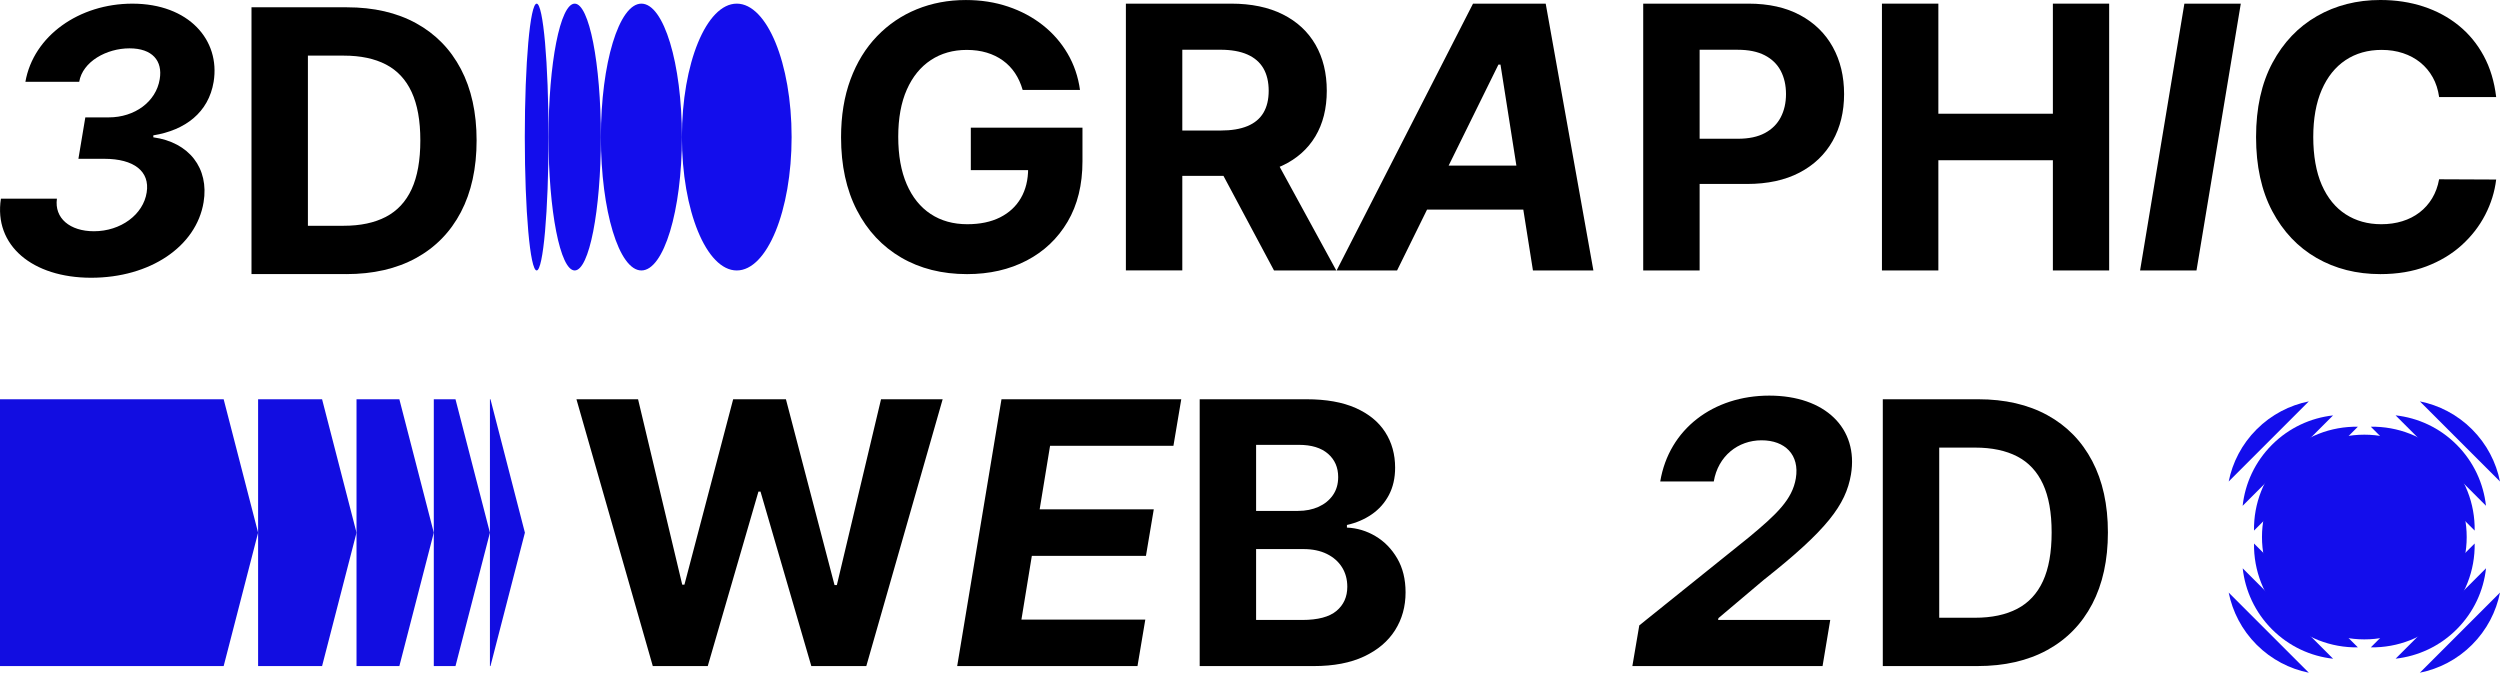 <?xml version="1.0" encoding="UTF-8"?> <svg xmlns="http://www.w3.org/2000/svg" id="_Слой_1" data-name="Слой_1" version="1.1" viewBox="0 0 1675.5 450.85"><defs><style> .st0 { fill: #120de1; } .st1 { fill: #130dec; } </style></defs><g><circle class="st1" cx="1584.58" cy="359.92" r="68.6"></circle><g><path class="st1" d="M1646.45,298.06c11.45,11.45,18,25.99,19.65,40.9l-60.59-60.59c14.99,1.65,29.45,8.2,40.94,19.69Z"></path><path class="st1" d="M1656.76,287.74c9.93,9.93,16.15,22.16,18.74,34.97l-53.71-53.71c12.77,2.55,25.04,8.81,34.97,18.74Z"></path><path class="st1" d="M1588.91,285.99l69.61,69.61c.27-17.91-6.38-35.9-20.04-49.57-13.66-13.66-31.66-20.32-49.57-20.04Z"></path><path class="st1" d="M1522.71,421.79c-11.45-11.45-18-25.99-19.65-40.9l60.59,60.59c-14.99-1.65-29.45-8.2-40.94-19.69Z"></path><path class="st1" d="M1512.4,432.11c-9.93-9.93-16.15-22.16-18.74-34.97l53.71,53.71c-12.77-2.55-25.04-8.81-34.97-18.74Z"></path><path class="st1" d="M1580.25,433.86l-69.61-69.61c-.27,17.91,6.38,35.9,20.04,49.57,13.66,13.66,31.66,20.32,49.57,20.04Z"></path></g><g><path class="st1" d="M1522.71,298.06c11.45-11.45,25.99-18,40.9-19.65l-60.59,60.59c1.65-14.99,8.2-29.45,19.69-40.94Z"></path><path class="st1" d="M1512.4,287.74c9.93-9.93,22.16-16.15,34.97-18.74l-53.71,53.71c2.55-12.77,8.81-25.04,18.74-34.97Z"></path><path class="st1" d="M1510.64,355.6l69.61-69.61c-17.91-.27-35.9,6.38-49.57,20.04-13.66,13.66-20.32,31.66-20.04,49.57Z"></path><path class="st1" d="M1646.45,421.79c-11.45,11.45-25.99,18-40.9,19.65l60.59-60.59c-1.65,14.99-8.2,29.45-19.69,40.94Z"></path><path class="st1" d="M1656.76,432.11c-9.93,9.93-22.16,16.15-34.97,18.74l53.71-53.71c-2.55,12.77-8.81,25.04-18.74,34.97Z"></path><path class="st1" d="M1658.52,364.25l-69.61,69.61c17.91.27,35.9-6.38,49.57-20.04s20.32-31.66,20.04-49.57Z"></path></g></g><g><path d="M1098.62,419.16l73.34-58.93c18.86-15.63,29.25-25.5,31.61-39.64,2.62-15.8-7.25-25.5-22.96-25.5s-29.16,10.48-32.04,27.59h-35.88c5.85-35.19,35.62-57.54,73.08-57.54s59.9,21.92,54.74,52.91c-3.49,20.34-16.06,37.11-58.5,70.63l-30.3,25.58-.26,1.22h75.18l-5.15,30.91h-127.47l4.63-27.24Z"></path><path d="M1325.24,446.4h-63.39v-178.82h63.91c17.99,0,33.47,3.57,46.45,10.7,12.98,7.13,22.98,17.36,29.99,30.69,7.01,13.33,10.52,29.28,10.52,47.85s-3.51,34.63-10.52,48.02c-7.02,13.39-17.06,23.66-30.12,30.82-13.07,7.16-28.68,10.74-46.84,10.74ZM1299.66,414.01h24.01c11.18,0,20.59-1.99,28.25-5.98,7.65-3.99,13.42-10.19,17.29-18.6,3.87-8.41,5.8-19.28,5.8-32.61s-1.94-24.01-5.8-32.39c-3.87-8.38-9.62-14.55-17.24-18.51-7.63-3.96-17.03-5.94-28.2-5.94h-24.1v114.03Z"></path></g><g><path d="M.61,133.15h37.54c-1.83,13.1,8.73,21.83,24.8,21.83,17.99,0,33.09-11.18,35.36-26.02,2.27-14.14-8.56-22.53-28.38-22.53h-17.38l4.63-27.76h15.72c17.38,0,31.69-10.48,34.14-25.58,2.09-12.4-4.98-20.69-20.26-20.69s-31.43,8.82-33.7,22.44H17.02C22.43,24.01,53.08,2.45,88.7,2.45c37.89,0,59.02,24.45,54.48,52.39-3.41,20.52-18.95,32.39-40.43,35.88v1.31c24.01,3.32,37.46,20.69,33.7,43.48-4.89,29.77-35.97,50.64-75.35,50.64S-4.29,164.5.61,133.15Z"></path><path d="M231.94,183.7h-63.39V4.89h63.91c17.99,0,33.47,3.57,46.45,10.7,12.98,7.13,22.98,17.36,29.99,30.69,7.01,13.33,10.52,29.28,10.52,47.85s-3.51,34.63-10.52,48.02c-7.01,13.39-17.06,23.66-30.12,30.82-13.07,7.16-28.68,10.74-46.84,10.74ZM206.35,151.31h24.01c11.18,0,20.59-1.99,28.25-5.98,7.65-3.99,13.42-10.19,17.29-18.6,3.87-8.41,5.81-19.28,5.81-32.61s-1.94-24.01-5.81-32.39-9.62-14.55-17.24-18.51c-7.63-3.96-17.03-5.94-28.2-5.94h-24.1v114.03Z"></path></g><g><path d="M685.38,60.25c-1.22-4.25-2.94-8.02-5.15-11.31-2.21-3.29-4.9-6.08-8.08-8.38-3.17-2.3-6.78-4.06-10.83-5.28-4.05-1.22-8.51-1.83-13.4-1.83-9.14,0-17.16,2.27-24.05,6.81-6.9,4.54-12.27,11.13-16.11,19.78s-5.76,19.2-5.76,31.65,1.89,23.05,5.67,31.78c3.78,8.73,9.14,15.38,16.07,19.95,6.93,4.57,15.11,6.85,24.54,6.85,8.56,0,15.88-1.53,21.96-4.58,6.08-3.06,10.74-7.38,13.97-12.97s4.85-12.19,4.85-19.82l7.68,1.13h-46.1v-28.46h74.83v22.53c0,15.72-3.32,29.21-9.95,40.47-6.64,11.26-15.78,19.94-27.42,26.02-11.64,6.08-24.97,9.12-39.99,9.12-16.76,0-31.49-3.71-44.18-11.13s-22.57-17.99-29.64-31.7c-7.07-13.71-10.61-29.99-10.61-48.85,0-14.49,2.11-27.43,6.33-38.81,4.22-11.38,10.14-21.03,17.77-28.94,7.62-7.92,16.5-13.94,26.63-18.07,10.13-4.13,21.1-6.2,32.92-6.2,10.13,0,19.56,1.47,28.29,4.41,8.73,2.94,16.49,7.09,23.27,12.44,6.78,5.36,12.33,11.72,16.63,19.08,4.31,7.36,7.07,15.47,8.29,24.32h-38.42Z"></path><path d="M754.57,181.26V2.44h70.55c13.5,0,25.04,2.4,34.62,7.2,9.57,4.8,16.88,11.58,21.92,20.34,5.03,8.76,7.55,19.05,7.55,30.87s-2.56,22.08-7.68,30.6c-5.12,8.53-12.53,15.06-22.22,19.6-9.69,4.54-21.41,6.81-35.14,6.81h-47.24v-30.38h41.12c7.22,0,13.21-.99,17.99-2.97,4.77-1.98,8.34-4.95,10.7-8.91,2.36-3.96,3.54-8.88,3.54-14.76s-1.18-10.94-3.54-15.02c-2.36-4.07-5.94-7.17-10.74-9.3-4.8-2.12-10.84-3.19-18.12-3.19h-25.5v147.91h-37.81ZM851.14,99.89l44.44,81.38h-41.74l-43.48-81.38h40.78Z"></path><path d="M895.8,181.26L987.21,2.45h48.72l31.96,178.81h-40.51l-6.46-40.77h-64.52l-20.08,40.77h-40.51ZM1016.28,110.98l-10.65-67.67h-1.4l-33.35,67.67h45.4Z"></path><path d="M1101.28,181.26V2.44h70.55c13.56,0,25.12,2.58,34.66,7.73s16.84,12.28,21.87,21.39c5.03,9.11,7.55,19.6,7.55,31.48s-2.56,22.35-7.68,31.43c-5.12,9.08-12.53,16.15-22.22,21.22-9.69,5.06-21.41,7.6-35.14,7.6h-44.97v-30.3h38.86c7.28,0,13.29-1.27,18.03-3.8,4.74-2.53,8.29-6.05,10.65-10.57,2.36-4.51,3.54-9.71,3.54-15.58s-1.18-11.13-3.54-15.59-5.92-7.92-10.7-10.39c-4.77-2.47-10.83-3.71-18.16-3.71h-25.49v147.91h-37.81Z"></path><path d="M1261.28,181.26V2.44h37.81v73.78h76.75V2.44h37.72v178.82h-37.72v-73.87h-76.75v73.87h-37.81Z"></path><path d="M1472.09,181.26h-37.81l29.69-178.81h37.81l-29.69,178.81Z"></path><path d="M1672.95,65.05h-38.24c-.7-4.95-2.12-9.36-4.28-13.23s-4.92-7.17-8.29-9.91c-3.38-2.74-7.26-4.83-11.66-6.29-4.39-1.45-9.15-2.18-14.28-2.18-9.25,0-17.32,2.29-24.19,6.85-6.87,4.57-12.2,11.21-15.98,19.91-3.78,8.7-5.68,19.25-5.68,31.65s1.91,23.46,5.72,32.13c3.81,8.67,9.15,15.22,16.02,19.65,6.87,4.42,14.81,6.64,23.84,6.64,5.06,0,9.76-.67,14.1-2.01,4.34-1.34,8.19-3.3,11.57-5.89,3.38-2.59,6.19-5.75,8.43-9.47,2.24-3.72,3.8-7.97,4.67-12.75l38.24.17c-.99,8.21-3.45,16.11-7.38,23.71-3.93,7.6-9.2,14.38-15.8,20.34-6.61,5.97-14.46,10.68-23.57,14.15-9.11,3.46-19.4,5.19-30.87,5.19-15.95,0-30.2-3.61-42.74-10.83-12.54-7.22-22.44-17.67-29.69-31.35-7.25-13.68-10.87-30.24-10.87-49.68s3.67-36.09,11-49.77,17.29-24.11,29.86-31.3c12.57-7.19,26.72-10.78,42.43-10.78,10.36,0,19.98,1.46,28.86,4.37,8.88,2.91,16.75,7.15,23.62,12.7,6.87,5.56,12.47,12.35,16.81,20.39,4.34,8.03,7.12,17.23,8.34,27.59Z"></path></g><g><ellipse class="st1" cx="493.78" cy="91.85" rx="36.76" ry="89.41"></ellipse><ellipse class="st1" cx="429.87" cy="91.85" rx="27.15" ry="89.41"></ellipse><ellipse class="st1" cx="385.16" cy="91.85" rx="17.55" ry="89.41"></ellipse><ellipse class="st1" cx="359.67" cy="91.85" rx="7.95" ry="89.41"></ellipse></g><g><path d="M437.5,446.4l-51.17-178.82h41.3l29.6,124.25h1.48l32.66-124.25h35.36l32.57,124.51h1.57l29.6-124.51h41.3l-51.17,178.82h-36.85l-34.05-116.91h-1.4l-33.96,116.91h-36.85Z"></path><path d="M671.19,267.59h120.49l-5.24,31.17h-82.68l-6.98,42.61h76.48l-5.24,31.17h-76.48l-6.98,42.7h83.03l-5.24,31.17h-120.84l29.69-178.81Z"></path><path d="M804.03,446.4v-178.82h71.6c13.15,0,24.13,1.95,32.92,5.85,8.79,3.9,15.4,9.3,19.82,16.2,4.42,6.9,6.64,14.83,6.64,23.79,0,6.98-1.4,13.11-4.19,18.38-2.79,5.27-6.62,9.58-11.48,12.92-4.86,3.35-10.41,5.72-16.63,7.12v1.75c6.81.29,13.2,2.21,19.17,5.76,5.97,3.55,10.81,8.51,14.54,14.89,3.72,6.37,5.59,13.96,5.59,22.75,0,9.49-2.34,17.94-7.03,25.36-4.69,7.42-11.6,13.29-20.74,17.59-9.14,4.31-20.4,6.46-33.79,6.46h-76.4ZM841.84,342.41h28.03c5.18,0,9.79-.92,13.84-2.75,4.04-1.83,7.25-4.44,9.6-7.81,2.36-3.38,3.54-7.42,3.54-12.14,0-6.46-2.29-11.67-6.85-15.63-4.57-3.96-11.04-5.94-19.43-5.94h-28.73v44.27ZM841.84,415.5h30.82c10.53,0,18.22-2.02,23.05-6.07,4.83-4.04,7.25-9.44,7.25-16.2,0-4.95-1.19-9.31-3.58-13.1-2.39-3.78-5.78-6.75-10.17-8.91-4.4-2.15-9.62-3.23-15.67-3.23h-31.7v47.5Z"></path></g><g><polygon class="st0" points="215.86 446.4 172.98 446.4 172.98 267.59 215.86 267.59 238.94 357 215.86 446.4"></polygon><polygon class="st0" points="149.9 446.4 0 446.4 0 267.59 149.9 267.59 172.98 357 149.9 446.4"></polygon><polygon class="st0" points="267.65 446.4 238.94 446.4 238.94 267.59 267.65 267.59 290.73 357 267.65 446.4"></polygon><polygon class="st0" points="305.27 446.4 290.73 446.4 290.73 267.59 305.27 267.59 328.35 357 305.27 446.4"></polygon><polygon class="st0" points="328.71 446.4 328.35 446.4 328.35 267.59 328.71 267.59 351.79 357 328.71 446.4"></polygon></g></svg> 